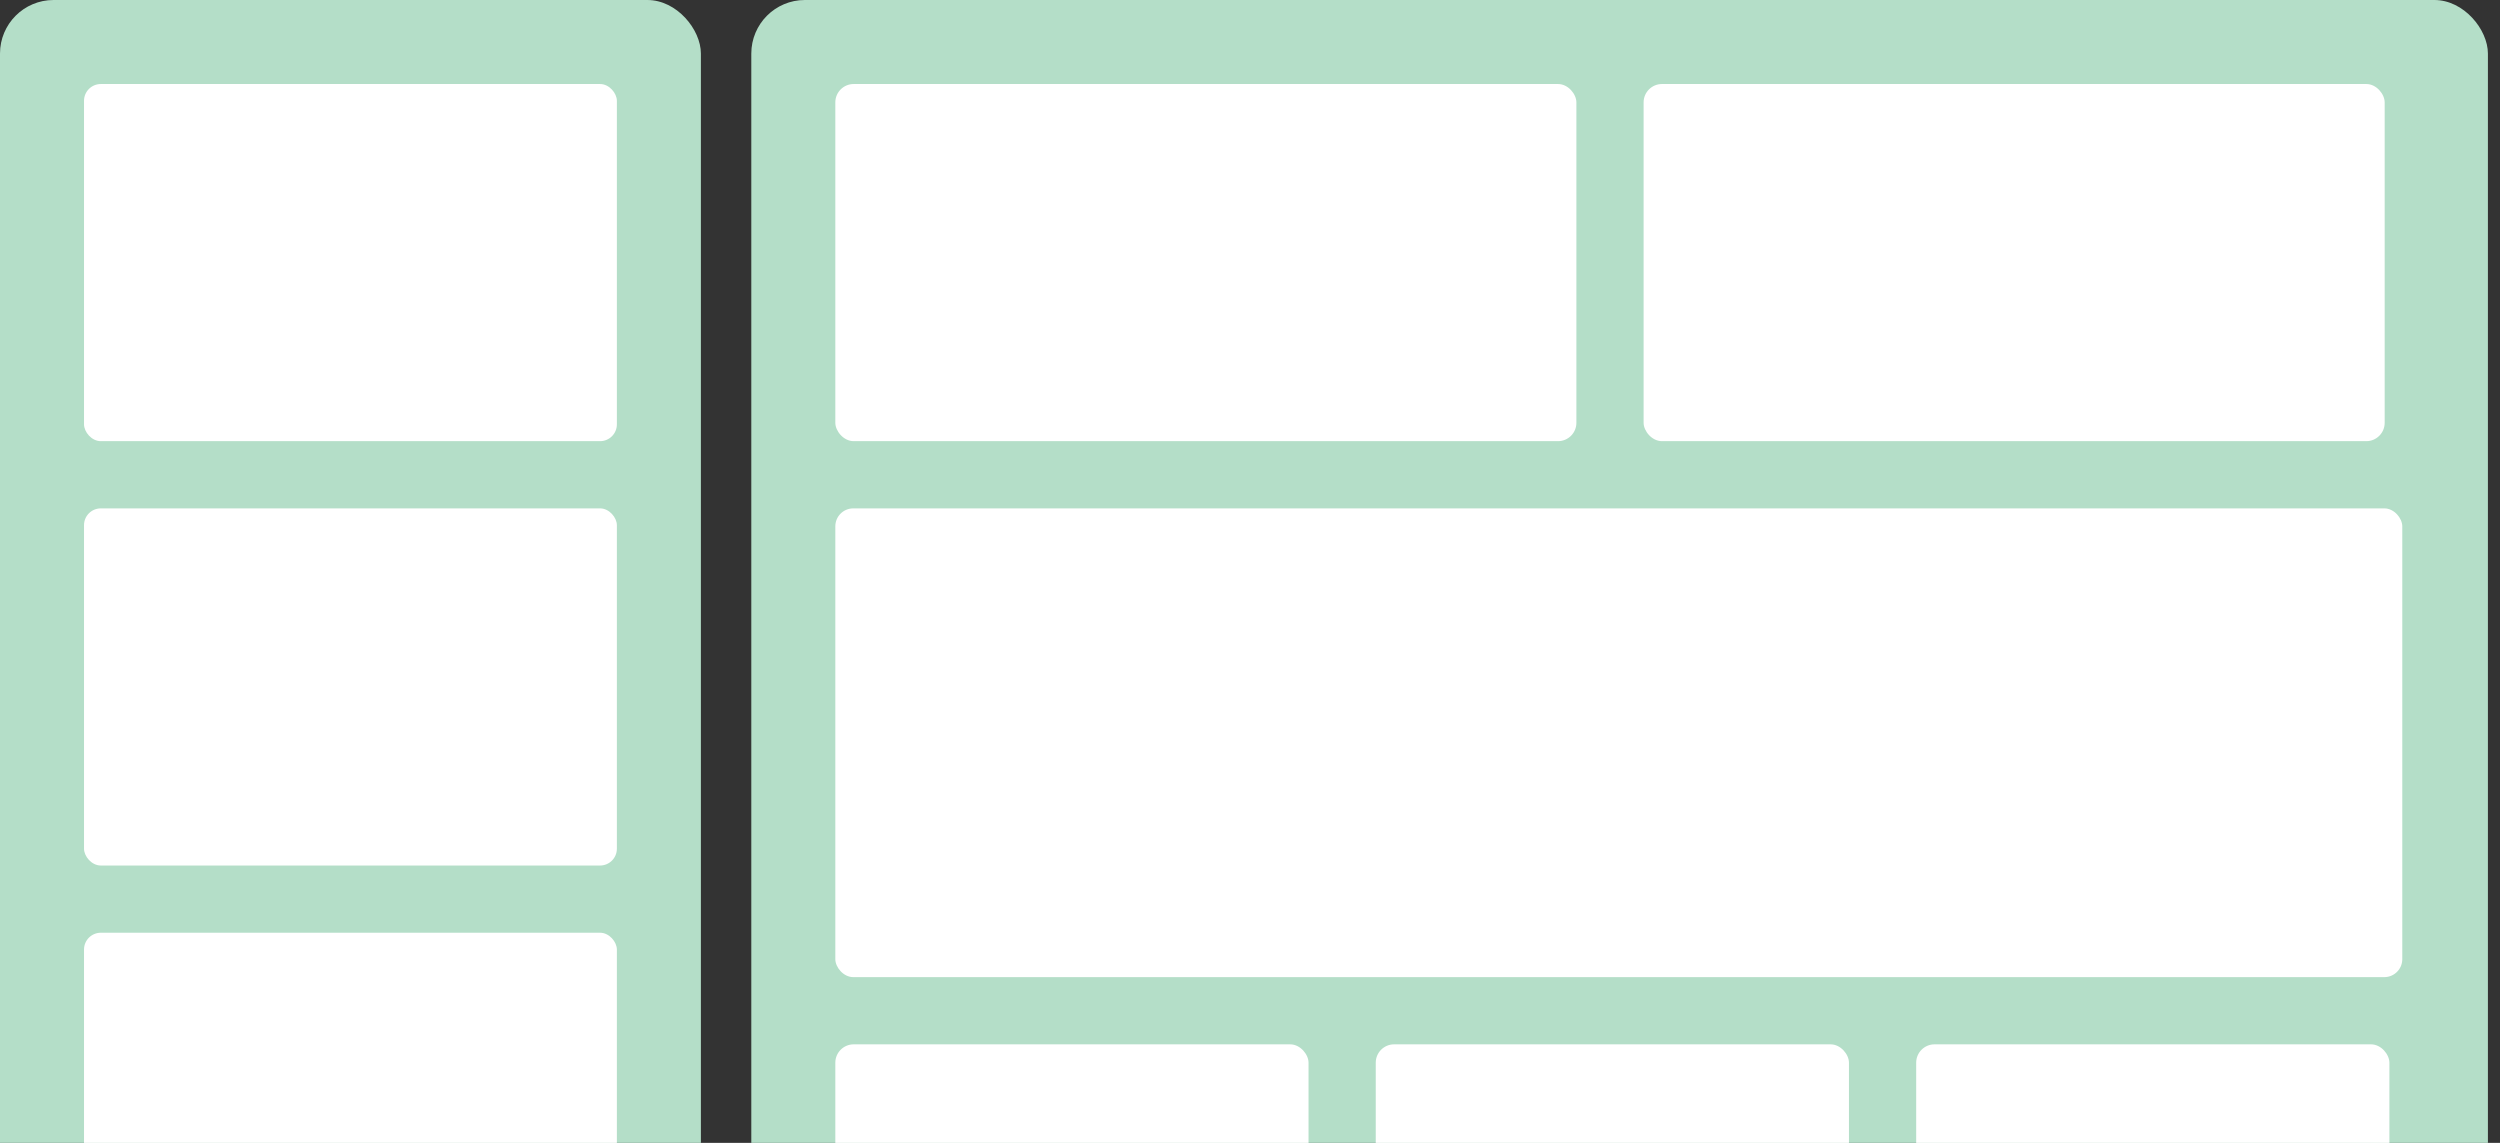 <svg width="560" height="256" viewBox="0 0 560 256" fill="none" xmlns="http://www.w3.org/2000/svg">
<rect x="0" y="0" width="560" height="256" fill="#333333" stroke="none"/>
<g clip-path="url(#clip0_7422_56927)">
<rect width="157" height="438" rx="12" fill="#B4DEC8"/>
<rect x="18.82" y="18.82" width="119.36" height="80" rx="3.764" fill="white"/>
<rect x="18.82" y="113.877" width="119.36" height="80" rx="3.764" fill="white"/>
<rect x="18.82" y="208.932" width="119.36" height="80" rx="3.764" fill="white"/>
</g>
<rect x="168.292" width="389" height="438" rx="12" fill="#B4DEC8"/>
<rect x="187.112" y="18.82" width="166" height="80" rx="4.112" fill="white"/>
<rect x="368.168" y="18.82" width="166" height="80" rx="4.112" fill="white"/>
<rect x="187.112" y="113.877" width="351" height="105" rx="4.024" fill="white"/>
<rect x="187.112" y="233.932" width="106" height="80" rx="4.112" fill="white"/>
<rect x="308.168" y="233.932" width="106" height="80" rx="4.112" fill="white"/>
<rect x="429.225" y="233.932" width="106" height="80" rx="4.112" fill="white"/>
<defs>
<clipPath id="clip0_7422_56927">
<rect width="157" height="438" rx="12" fill="white"/>
</clipPath>
</defs>
</svg>
